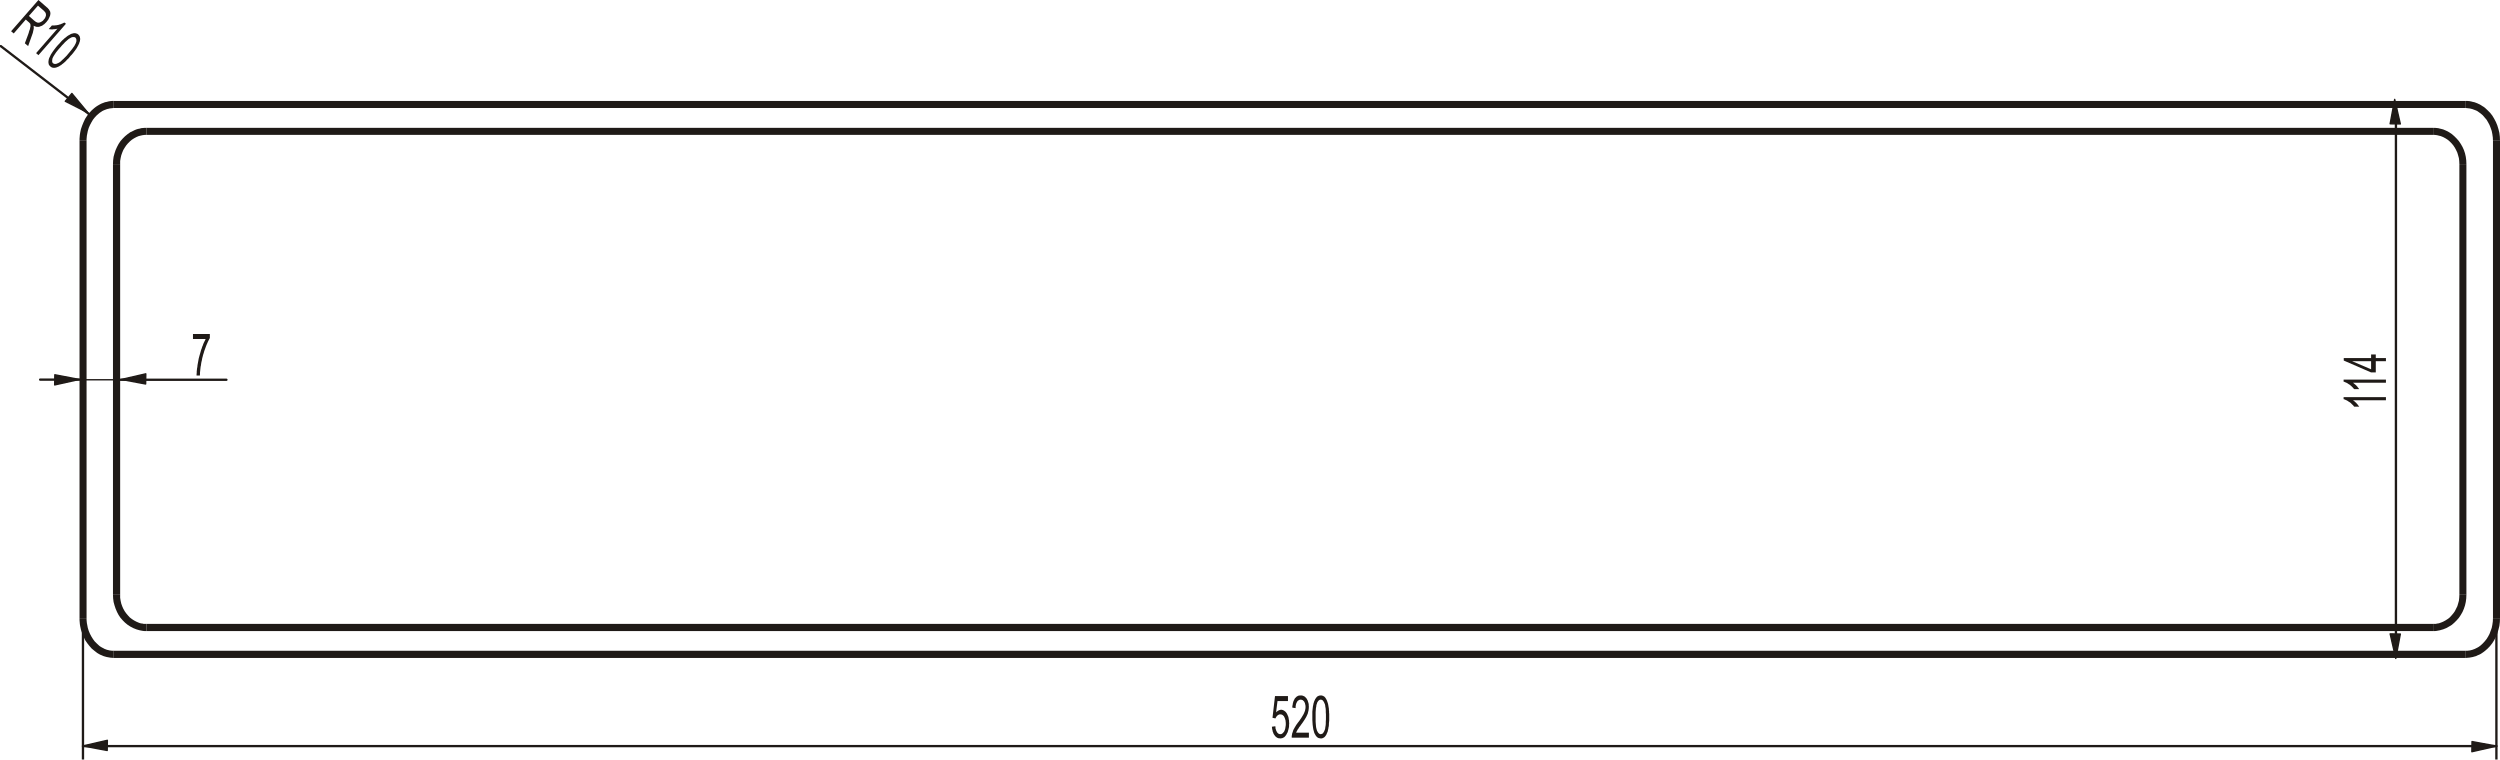 <?xml version="1.0" encoding="UTF-8" standalone="no"?>
<!DOCTYPE svg PUBLIC "-//W3C//DTD SVG 1.0//EN" "http://www.w3.org/TR/2001/REC-SVG-20010904/DTD/svg10.dtd">
<svg xmlns="http://www.w3.org/2000/svg" xmlns:xlink="http://www.w3.org/1999/xlink" fill-rule="evenodd" height="2.23in" preserveAspectRatio="none" stroke-linecap="round" viewBox="0 0 16000 4860" width="7.34in">
<style type="text/css">
.brush0 { fill: rgb(255,255,255); }
.pen0 { stroke: rgb(0,0,0); stroke-width: 1; stroke-linejoin: round; }
.brush1 { fill: rgb(31,26,23); }
.pen1 { stroke: none; }
.brush2 { fill: none; }
.pen2 { stroke: rgb(31,26,23); stroke-width: 15; stroke-linejoin: round; }
.pen3 { stroke: rgb(31,26,23); stroke-width: 9; stroke-linejoin: round; }
</style>
<g>
<polygon class="pen1 brush1" fill-rule="nonzero" points="15781,4164 15781,4164 728,4164 728,4210 15781,4210 15781,4210"/>
<polygon class="pen1 brush1" fill-rule="nonzero" points="15955,3955 15955,3955 15954,3977 15951,3998 15947,4018 15940,4037 15933,4056 15924,4073 15914,4089 15902,4104 15890,4117 15876,4130 15869,4135 15862,4140 15855,4144 15847,4148 15839,4152 15831,4155 15823,4158 15815,4160 15807,4162 15798,4163 15790,4164 15781,4164 15781,4210 15792,4209 15804,4208 15815,4206 15826,4204 15836,4201 15847,4198 15857,4193 15867,4189 15877,4184 15886,4178 15896,4171 15905,4164 15921,4150 15937,4133 15951,4115 15963,4096 15974,4075 15983,4053 15990,4029 15996,4005 15999,3980 16000,3955 16000,3955"/>
<polygon class="pen1 brush1" fill-rule="nonzero" points="15955,901 15955,901 15955,3955 16000,3955 16000,901 16000,901"/>
<polygon class="pen1 brush1" fill-rule="nonzero" points="15781,691 15781,691 15790,692 15798,693 15807,694 15815,696 15823,698 15831,701 15839,704 15847,707 15855,711 15862,716 15869,721 15876,726 15890,738 15902,752 15914,766 15924,783 15933,800 15940,818 15947,838 15951,858 15954,879 15955,901 16000,901 15999,875 15996,850 15990,826 15983,803 15974,781 15963,760 15951,740 15937,722 15921,706 15905,691 15896,684 15886,678 15877,672 15867,667 15857,662 15847,658 15836,654 15826,652 15815,649 15804,647 15792,646 15781,646 15781,646"/>
<polygon class="pen1 brush1" fill-rule="nonzero" points="728,691 728,691 15781,691 15781,646 728,646 728,646"/>
<polygon class="pen1 brush1" fill-rule="nonzero" points="554,901 554,901 554,890 555,879 556,868 558,858 562,838 568,818 576,800 585,783 595,766 606,752 619,738 633,726 639,721 647,716 654,711 662,707 669,704 677,701 685,698 694,696 702,694 710,693 719,692 728,691 728,646 716,646 705,647 694,649 683,652 672,654 662,658 651,662 641,667 632,672 622,678 613,684 604,691 587,706 572,722 558,740 545,760 535,781 526,803 518,826 513,850 511,863 510,875 509,888 509,901 509,901"/>
<polygon class="pen1 brush1" fill-rule="nonzero" points="554,3955 554,3955 554,901 509,901 509,3955 509,3955"/>
<polygon class="pen1 brush1" fill-rule="nonzero" points="728,4164 728,4164 719,4164 710,4163 702,4162 694,4160 685,4158 677,4155 669,4152 662,4148 654,4144 647,4140 639,4135 633,4130 619,4117 606,4104 595,4089 585,4073 576,4056 568,4037 562,4018 558,3997 556,3987 555,3977 554,3966 554,3955 509,3955 509,3968 510,3980 511,3993 513,4006 518,4029 526,4053 535,4075 545,4096 558,4115 572,4133 587,4150 604,4164 613,4171 622,4178 632,4184 641,4189 651,4193 662,4198 672,4201 683,4204 694,4206 705,4208 716,4209 728,4210 728,4210"/>
<polygon class="pen1 brush1" fill-rule="nonzero" points="15572,3992 15572,3992 937,3992 937,4038 15572,4038 15572,4038"/>
<polygon class="pen1 brush1" fill-rule="nonzero" points="15740,3806 15740,3806 15739,3825 15737,3844 15732,3862 15727,3879 15719,3895 15711,3911 15701,3925 15690,3938 15678,3951 15665,3961 15651,3970 15636,3978 15629,3981 15621,3984 15613,3987 15605,3989 15597,3990 15589,3992 15580,3992 15572,3992 15572,4038 15583,4038 15594,4037 15604,4035 15615,4033 15625,4030 15636,4027 15646,4023 15656,4019 15674,4009 15692,3998 15708,3984 15723,3969 15737,3953 15749,3935 15760,3916 15769,3895 15776,3874 15781,3852 15784,3829 15785,3806 15785,3806"/>
<polygon class="pen1 brush1" fill-rule="nonzero" points="15740,1050 15740,1050 15740,3806 15785,3806 15785,1050 15785,1050"/>
<polygon class="pen1 brush1" fill-rule="nonzero" points="15572,863 15572,863 15580,863 15589,864 15597,865 15605,867 15621,871 15636,877 15651,885 15665,894 15678,905 15690,917 15701,930 15711,945 15719,960 15727,977 15732,994 15737,1012 15739,1030 15740,1050 15785,1050 15784,1026 15781,1003 15776,981 15769,960 15760,940 15749,921 15737,903 15723,887 15708,872 15692,858 15674,846 15655,836 15636,828 15616,823 15604,820 15594,819 15583,818 15572,818 15572,818"/>
<polygon class="pen1 brush1" fill-rule="nonzero" points="937,863 937,863 15572,863 15572,818 937,818 937,818"/>
<polygon class="pen1 brush1" fill-rule="nonzero" points="769,1050 769,1050 769,1030 772,1012 776,994 782,977 789,960 798,945 808,930 819,917 831,905 844,894 858,885 873,877 880,874 887,871 895,869 903,867 912,865 920,864 928,863 937,863 937,818 926,818 915,819 904,820 894,823 883,825 873,828 863,832 853,837 834,846 817,858 800,872 785,887 771,903 759,921 749,940 740,960 733,981 727,1003 724,1026 723,1050 723,1050"/>
<polygon class="pen1 brush1" fill-rule="nonzero" points="769,3806 769,3806 769,1050 723,1050 723,3806 723,3806"/>
<polygon class="pen1 brush1" fill-rule="nonzero" points="937,3992 937,3992 928,3992 920,3992 912,3990 903,3989 895,3987 887,3984 880,3981 873,3978 858,3970 844,3961 831,3951 819,3938 808,3925 798,3911 789,3895 782,3879 776,3862 772,3844 769,3825 769,3806 723,3806 724,3829 727,3852 733,3874 740,3895 749,3916 759,3935 771,3953 785,3969 800,3984 817,3998 834,4009 853,4019 863,4023 873,4027 883,4030 894,4033 904,4035 915,4037 926,4038 937,4038 937,4038"/>
<polyline class="pen2" fill="none" points="15334,669 15334,4187"/>
<polyline class="pen2" fill="none" points="762,2430 1449,2430"/>
<polyline class="pen2" fill="none" points="531,4774 15977,4774"/>
<polyline class="pen2" fill="none" points="257,2429 515,2429"/>
<polyline class="pen3" fill="none" points="761,2430 546,2430"/>
<polyline class="pen2" fill="none" points="531,4002 531,4860"/>
<polyline class="pen2" fill="none" points="15977,4002 15977,4860"/>
<polyline class="pen2" fill="none" points="580,738 5,295"/>
<polygon class="pen1 brush1" points="562,721 460,598 418,648 562,721"/>
<polyline class="pen3" fill="none" points="562,721 460,598 418,648 562,721"/>
<polygon class="pen1 brush1" points="776,2428 932,2457 933,2392 776,2428"/>
<polyline class="pen3" fill="none" points="776,2428 932,2457 933,2392 776,2428"/>
<polygon class="pen1 brush1" points="530,4773 686,4802 687,4737 530,4773"/>
<polyline class="pen3" fill="none" points="530,4773 686,4802 687,4737 530,4773"/>
<polygon class="pen1 brush1" points="507,2428 351,2398 350,2463 507,2428"/>
<polyline class="pen3" fill="none" points="507,2428 351,2398 350,2463 507,2428"/>
<polygon class="pen1 brush1" points="15978,4774 15821,4745 15820,4810 15978,4774"/>
<polyline class="pen3" fill="none" points="15978,4774 15821,4745 15820,4810 15978,4774"/>
<polygon class="pen1 brush1" points="15326,636 15297,792 15362,793 15326,636"/>
<polyline class="pen3" fill="none" points="15326,636 15297,792 15362,793 15326,636"/>
<polygon class="pen1 brush1" points="15333,4213 15362,4057 15297,4056 15333,4213"/>
<polyline class="pen3" fill="none" points="15333,4213 15362,4057 15297,4056 15333,4213"/>
<polygon class="pen1 brush1" points="8140,4650 8162,4647 8163,4653 8163,4659 8164,4664 8166,4669 8167,4673 8169,4678 8171,4681 8173,4685 8175,4688 8177,4690 8180,4693 8182,4694 8185,4696 8188,4697 8191,4697 8194,4698 8197,4697 8201,4697 8204,4695 8207,4693 8210,4691 8213,4687 8216,4684 8219,4680 8221,4675 8223,4670 8225,4664 8226,4659 8227,4652 8228,4646 8229,4639 8229,4632 8229,4625 8228,4618 8228,4612 8226,4606 8225,4601 8223,4596 8221,4591 8219,4587 8217,4583 8214,4580 8211,4577 8208,4575 8205,4573 8201,4572 8197,4571 8193,4571 8191,4571 8189,4571 8186,4572 8184,4573 8182,4574 8180,4575 8178,4576 8176,4578 8174,4580 8172,4582 8170,4584 8169,4586 8167,4589 8166,4591 8164,4594 8163,4597 8144,4593 8160,4454 8243,4454 8243,4486 8176,4486 8167,4558 8171,4554 8175,4551 8179,4548 8183,4546 8187,4544 8191,4543 8195,4542 8199,4541 8204,4542 8209,4543 8214,4545 8219,4548 8223,4551 8228,4555 8232,4560 8236,4566 8239,4572 8242,4579 8245,4586 8247,4594 8248,4602 8250,4611 8250,4619 8251,4629 8250,4638 8250,4647 8249,4655 8247,4663 8245,4671 8243,4678 8241,4685 8237,4692 8233,4700 8229,4706 8224,4712 8219,4717 8213,4720 8207,4723 8201,4724 8194,4725 8188,4724 8183,4724 8178,4722 8173,4720 8169,4717 8164,4713 8160,4709 8157,4704 8153,4699 8150,4693 8148,4687 8145,4680 8144,4673 8142,4666 8141,4658 8140,4650"/>
<polygon class="pen1 brush1" points="8377,4688 8377,4720 8267,4720 8267,4717 8267,4714 8267,4711 8267,4709 8268,4706 8268,4703 8269,4700 8269,4697 8270,4693 8272,4688 8273,4684 8275,4679 8276,4675 8278,4670 8280,4666 8283,4661 8285,4657 8288,4652 8291,4647 8294,4642 8297,4637 8301,4632 8305,4626 8309,4621 8316,4612 8322,4603 8327,4596 8332,4588 8336,4581 8340,4575 8343,4569 8346,4563 8348,4558 8350,4553 8352,4548 8353,4543 8354,4538 8355,4533 8355,4528 8356,4524 8355,4519 8355,4514 8354,4510 8353,4506 8352,4501 8351,4498 8349,4494 8347,4490 8345,4487 8342,4485 8340,4482 8337,4480 8334,4479 8331,4478 8328,4477 8324,4477 8321,4477 8317,4478 8314,4479 8311,4481 8308,4483 8305,4485 8303,4488 8301,4491 8299,4495 8297,4499 8295,4504 8294,4508 8293,4514 8292,4519 8292,4525 8292,4531 8271,4528 8271,4518 8273,4510 8274,4502 8276,4494 8278,4487 8281,4481 8284,4475 8287,4469 8291,4465 8295,4461 8299,4457 8303,4455 8308,4452 8313,4451 8319,4450 8325,4450 8331,4450 8336,4451 8341,4453 8346,4455 8351,4458 8355,4462 8359,4466 8363,4471 8366,4477 8369,4482 8371,4489 8373,4495 8375,4502 8376,4509 8376,4517 8377,4524 8376,4528 8376,4532 8376,4536 8375,4540 8375,4544 8374,4548 8373,4552 8372,4556 8371,4560 8370,4564 8369,4568 8367,4572 8365,4576 8363,4581 8361,4585 8359,4589 8356,4594 8353,4599 8350,4604 8346,4610 8342,4616 8338,4622 8333,4629 8327,4637 8323,4643 8319,4648 8315,4653 8312,4658 8310,4662 8307,4665 8305,4668 8304,4671 8303,4673 8301,4675 8300,4677 8299,4679 8298,4682 8297,4684 8296,4686 8295,4688 8377,4688"/>
<path class="pen1 brush1" d="M 8399,4587  L 8399,4576 8399,4565 8399,4554 8400,4544 8401,4535 8402,4526 8403,4518 8405,4510 8406,4503 8408,4497 8410,4490 8412,4485 8415,4479 8417,4474 8420,4470 8423,4465 8426,4462 8429,4458 8432,4456 8436,4454 8440,4452 8444,4451 8448,4450 8453,4450 8456,4450 8459,4450 8462,4451 8465,4452 8468,4453 8471,4455 8474,4456 8476,4458 8479,4461 8481,4463 8483,4466 8485,4469 8487,4472 8489,4476 8491,4480 8493,4484 8494,4488 8496,4492 8497,4497 8499,4502 8500,4507 8501,4512 8502,4518 8503,4524 8504,4530 8505,4536 8505,4544 8506,4551 8506,4560 8507,4568 8507,4578 8507,4587 8507,4599 8507,4610 8506,4620 8505,4630 8505,4639 8504,4648 8502,4656 8501,4664 8499,4671 8498,4678 8496,4684 8493,4690 8491,4695 8489,4700 8486,4705 8483,4709 8480,4713 8477,4716 8473,4719 8469,4721 8466,4723 8461,4724 8457,4725 8453,4725 8447,4724 8441,4723 8436,4721 8431,4718 8427,4714 8422,4709 8419,4703 8415,4697 8411,4688 8408,4677 8405,4666 8403,4653 8401,4638 8400,4623 8399,4606 8399,4587 z M 8420,4587  L 8420,4603 8420,4618 8421,4631 8422,4643 8423,4653 8425,4662 8427,4669 8429,4676 8432,4681 8434,4685 8437,4689 8440,4692 8443,4695 8446,4696 8449,4697 8453,4698 8456,4697 8459,4696 8463,4695 8466,4692 8469,4689 8471,4685 8474,4681 8476,4676 8479,4669 8481,4662 8482,4653 8484,4642 8485,4631 8485,4618 8486,4603 8486,4587 8486,4571 8485,4557 8485,4544 8484,4532 8482,4522 8481,4513 8479,4505 8476,4499 8474,4494 8471,4489 8469,4486 8466,4482 8463,4480 8459,4478 8456,4477 8453,4477 8449,4477 8446,4478 8443,4480 8440,4482 8437,4485 8435,4488 8432,4492 8430,4496 8428,4503 8425,4511 8424,4521 8422,4531 8421,4543 8420,4557 8420,4571 8420,4587 z"/>
<polygon class="pen1 brush1" points="15270,2541 15270,2561 15059,2561 15062,2563 15064,2565 15067,2567 15070,2569 15073,2572 15076,2575 15079,2577 15081,2580 15084,2583 15087,2586 15089,2589 15091,2592 15093,2594 15095,2597 15097,2599 15099,2602 15067,2602 15063,2598 15060,2593 15056,2590 15052,2586 15048,2582 15044,2578 15040,2575 15035,2572 15030,2569 15026,2566 15021,2563 15017,2561 15012,2559 15008,2557 15003,2555 14999,2554 14999,2541 15270,2541"/>
<polygon class="pen1 brush1" points="15270,2429 15270,2449 15059,2449 15062,2451 15064,2453 15067,2455 15070,2458 15073,2460 15076,2463 15079,2465 15081,2468 15084,2471 15087,2474 15089,2477 15091,2480 15093,2482 15095,2485 15097,2487 15099,2490 15067,2490 15063,2486 15060,2482 15056,2478 15052,2474 15048,2470 15044,2467 15040,2463 15035,2460 15030,2457 15026,2454 15021,2451 15017,2449 15012,2447 15008,2445 15003,2443 14999,2442 14999,2429 15270,2429"/>
<path class="pen1 brush1" d="M 15270,2311  L 15205,2311 15205,2383 15175,2383 15000,2307 15000,2291 15175,2291 15175,2268 15205,2268 15205,2291 15270,2291 15270,2311 z M 15175,2311  L 15053,2311 15175,2363 15175,2311 z"/>
<polygon class="pen1 brush1" points="1235,2169 1235,2137 1343,2137 1343,2163 1339,2170 1335,2178 1331,2186 1327,2195 1323,2204 1319,2214 1315,2225 1311,2236 1307,2247 1304,2258 1300,2270 1297,2282 1294,2293 1292,2305 1289,2317 1287,2329 1286,2338 1284,2346 1283,2355 1282,2364 1281,2374 1280,2383 1280,2393 1279,2403 1258,2403 1258,2395 1259,2386 1259,2377 1260,2368 1261,2358 1263,2348 1264,2337 1266,2326 1268,2315 1270,2304 1272,2293 1275,2282 1278,2271 1281,2261 1284,2250 1287,2239 1291,2229 1294,2219 1298,2210 1301,2201 1305,2192 1309,2184 1313,2176 1316,2169 1235,2169"/>
<path class="pen1 brush1" d="M 71,200  L 246,0 301,48 305,51 308,55 311,58 314,62 316,65 318,69 320,72 321,75 322,78 322,82 323,86 322,89 322,93 321,97 320,102 318,106 316,111 314,115 312,119 310,124 307,128 304,132 300,137 297,141 292,146 288,150 283,155 278,158 273,162 268,165 262,167 257,169 252,171 247,172 241,172 236,172 231,171 225,169 220,167 215,165 215,167 216,170 216,172 216,175 216,177 216,179 216,181 216,183 215,188 214,192 213,197 212,201 211,206 210,211 208,216 206,222 180,295 159,277 180,221 182,215 184,210 185,204 187,199 188,195 190,191 191,187 192,183 193,180 193,177 194,174 195,171 195,169 195,167 195,164 195,163 195,161 195,159 195,158 194,156 194,155 194,153 193,152 192,151 192,150 191,149 190,148 189,147 188,146 187,145 186,143 184,142 165,125 88,214 71,200 z M 185,102  L 220,133 223,135 226,138 229,139 231,141 234,142 236,143 239,144 241,145 244,145 246,145 248,145 251,145 253,144 256,143 259,142 261,141 264,140 266,138 269,136 271,135 274,133 276,131 278,128 280,126 283,122 286,119 288,115 290,112 291,108 293,104 294,101 294,97 294,94 294,90 293,87 292,83 290,80 288,77 285,74 282,70 243,36 185,102 z"/>
<polygon class="pen1 brush1" points="246,353 231,340 368,183 365,184 361,185 358,186 354,186 350,187 347,187 343,187 339,188 335,188 331,188 327,188 324,188 321,187 317,187 315,187 312,186 332,163 338,163 343,163 348,163 354,162 359,162 364,161 370,160 375,159 380,157 386,156 390,154 395,152 400,150 404,148 408,146 412,144 422,152 246,353"/>
<path class="pen1 brush1" d="M 371,288  L 379,280 386,272 393,264 400,257 407,251 413,245 420,240 426,235 431,231 437,227 443,224 448,221 453,218 458,216 463,215 468,213 473,213 477,212 482,213 486,213 490,215 494,216 497,218 501,221 503,223 505,226 507,228 509,231 510,234 511,237 512,240 512,243 513,246 513,250 513,253 512,257 512,261 511,264 510,268 508,272 507,277 505,281 503,285 501,290 498,294 496,299 493,304 490,309 487,314 483,319 479,325 474,331 469,338 464,344 458,351 451,358 444,367 437,375 429,382 423,389 416,396 410,401 403,407 397,411 392,416 386,419 380,423 375,426 370,428 365,430 360,432 355,433 350,434 346,434 341,434 337,433 333,432 329,430 326,428 322,425 318,421 315,417 312,412 311,406 310,400 310,394 311,387 312,380 315,371 320,361 325,350 332,339 340,327 349,315 359,302 371,288 z M 387,302  L 376,314 367,325 359,335 353,344 347,353 342,361 339,367 336,373 335,379 334,384 334,388 334,393 334,396 336,400 337,403 340,405 343,407 346,408 349,409 353,409 357,409 362,408 366,406 372,404 377,401 384,397 391,391 398,384 407,376 416,367 426,357 436,345 446,333 455,322 463,312 470,302 476,294 480,286 484,279 486,273 488,268 489,263 489,258 489,254 488,250 487,247 485,244 483,241 480,239 477,238 474,237 470,237 466,237 462,238 458,239 454,241 447,245 440,249 433,255 425,262 416,270 407,280 397,290 387,302 z"/>
</g>
</svg>
